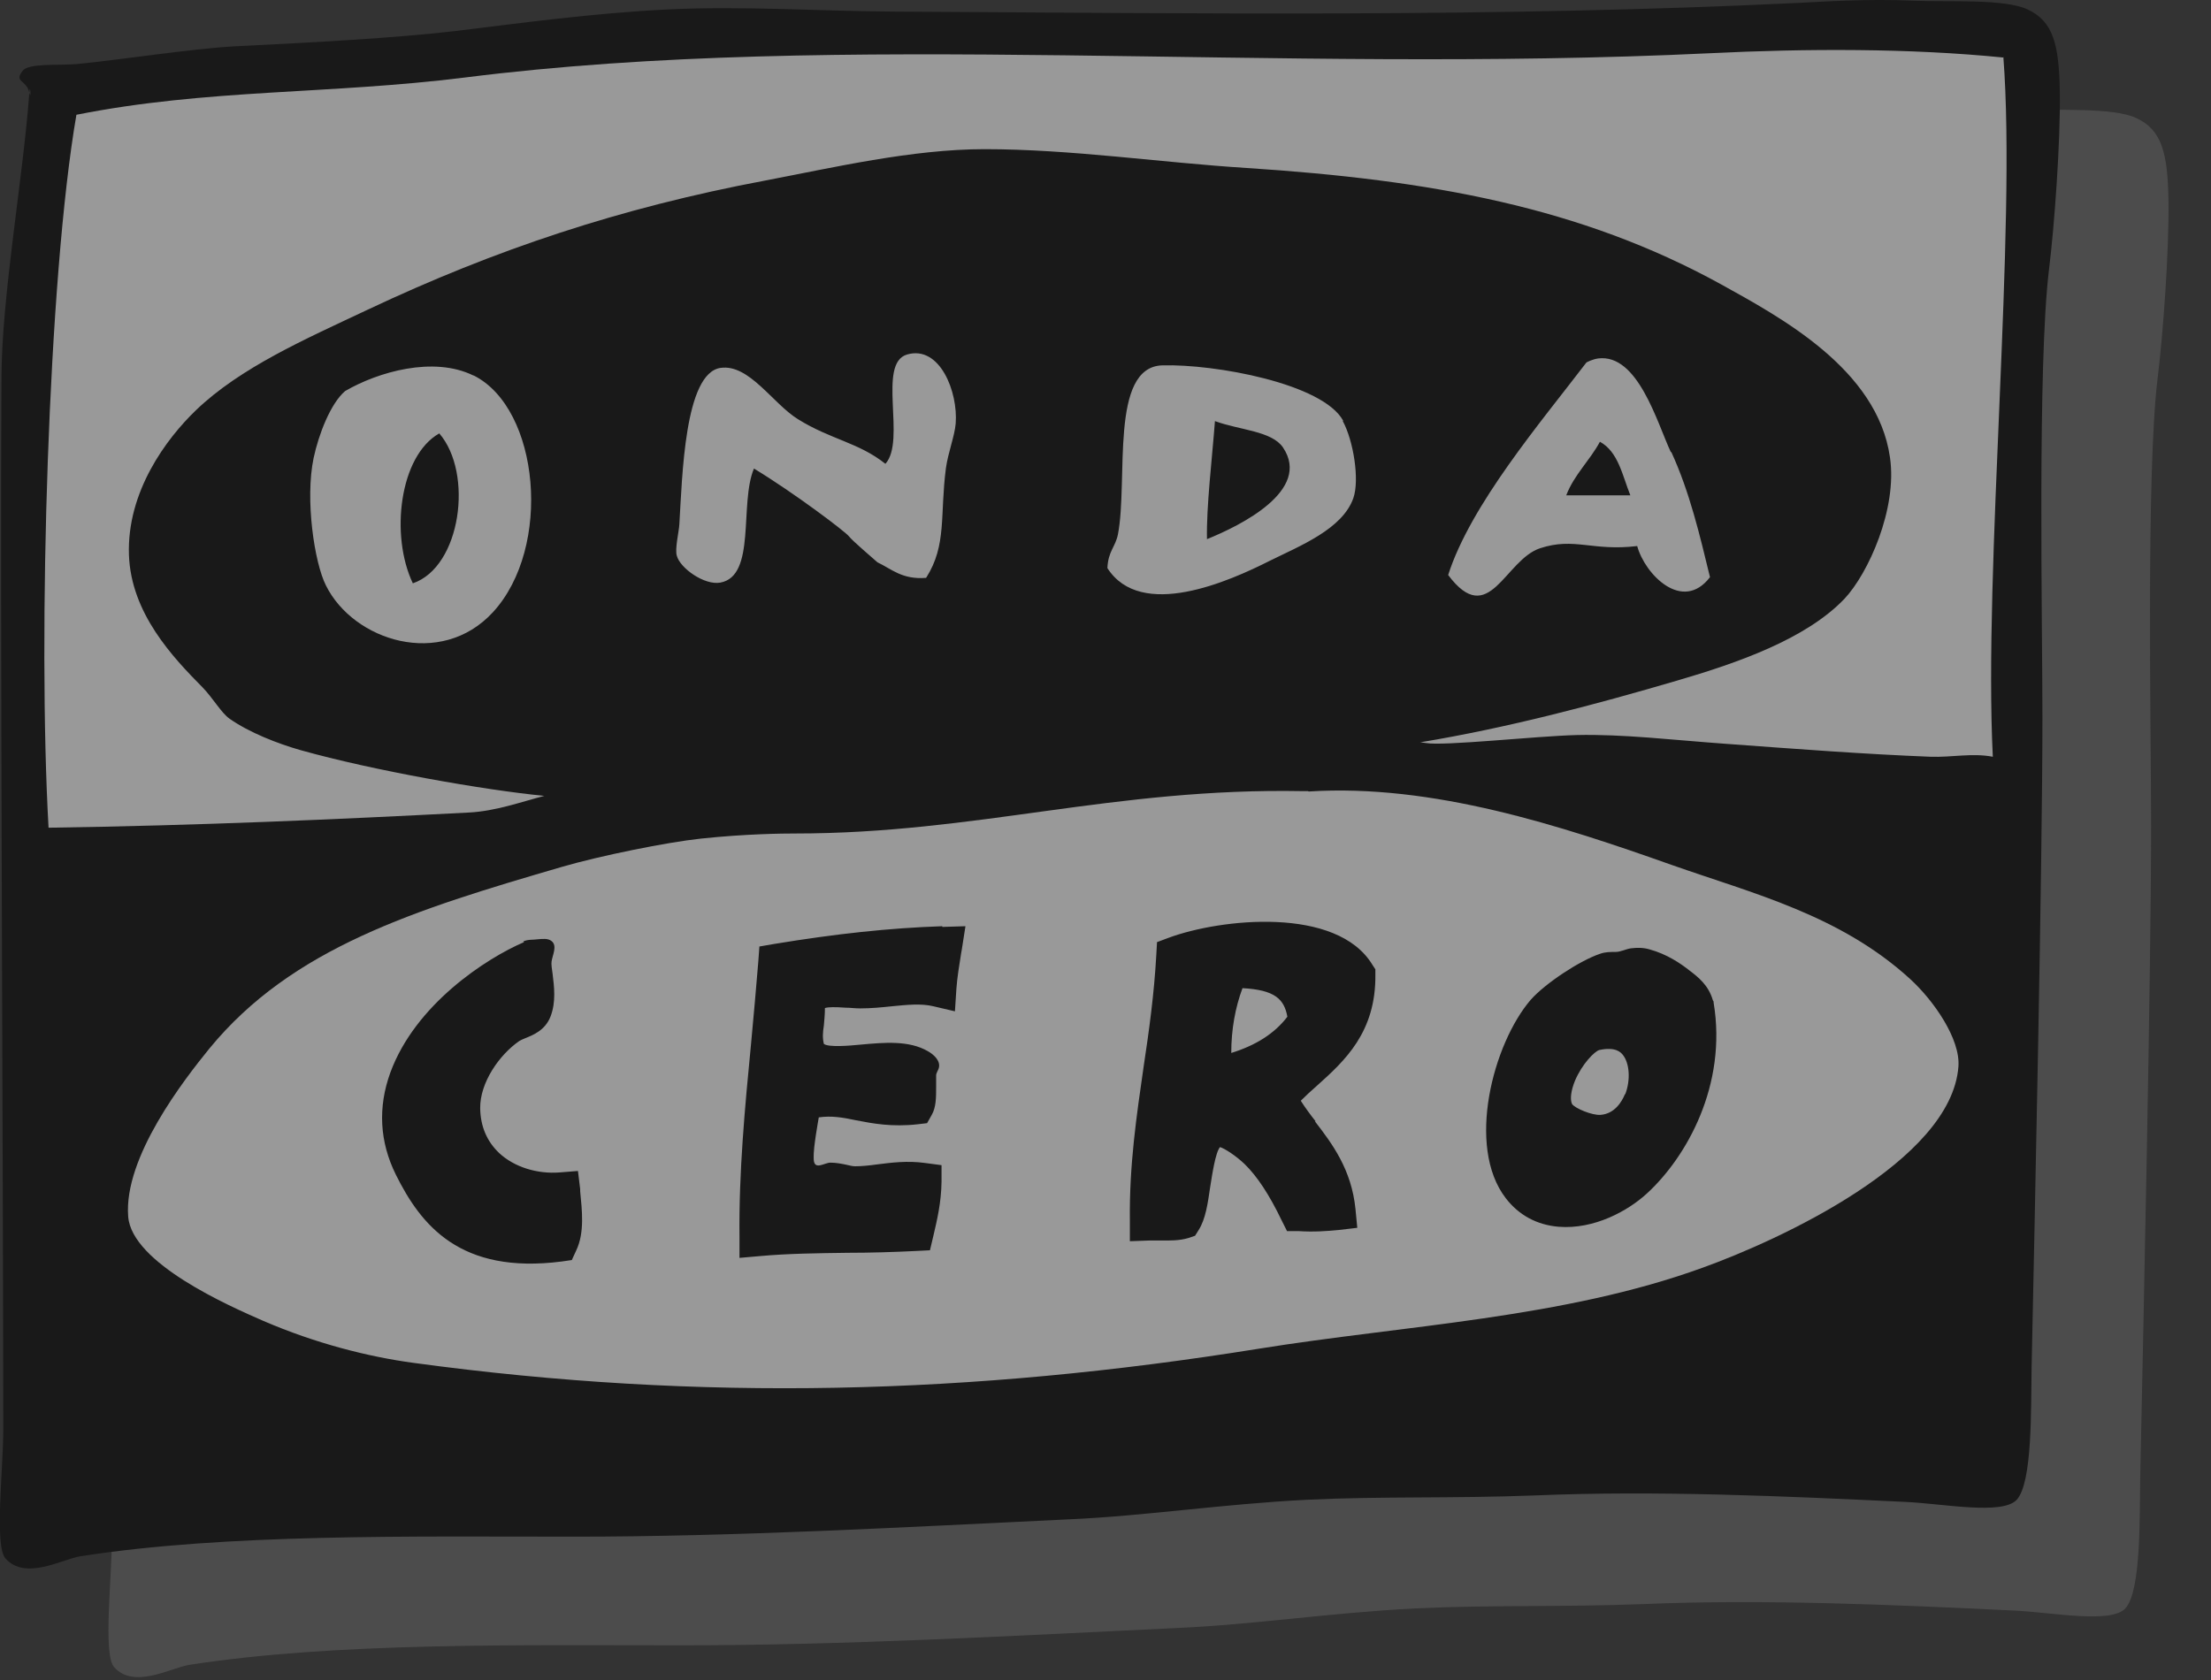 <svg width="50" height="38" viewBox="0 0 50 38" fill="none" xmlns="http://www.w3.org/2000/svg">
  <rect x="0" y="0" width="50" height="38" fill="#333333" stroke="none"/>
  <g opacity="0.5">
    <g clip-path="url(#clip0_1264_1546)">
      <path
        fill-rule="evenodd"
        clip-rule="evenodd"
        d="M43.117 2.523C43.633 2.498 44.657 2.424 45.746 2.473C46.516 2.506 47.785 2.424 48.309 2.67C48.891 2.94 49.022 3.464 49.038 4.545C49.054 5.667 48.915 7.576 48.792 8.559C48.53 10.713 48.645 16.56 48.645 18.681C48.645 22.039 48.473 29.918 48.399 33.407C48.383 34.3 48.424 35.987 48.063 36.38C47.736 36.732 46.417 36.47 45.549 36.429C42.814 36.298 39.891 36.167 37.18 36.282C35.272 36.355 33.74 36.298 32.012 36.38C30.088 36.478 28.335 36.748 26.648 36.822C22.873 37.002 19.114 37.215 15.437 37.215C11.76 37.215 7.592 37.142 4.275 37.658C3.866 37.723 3.03 38.215 2.58 37.707C2.326 37.42 2.531 35.692 2.531 34.791C2.531 29.582 2.457 15.856 2.482 10.975C2.49 9.107 2.973 6.454 3.112 4.537C3.161 4.742 3.128 4.283 3.112 4.537C3.038 4.234 2.752 4.308 2.965 4.038C3.104 3.866 3.784 3.923 4.169 3.89C5.127 3.8 6.732 3.538 7.747 3.489C9.582 3.399 11.383 3.301 12.726 3.145C14.209 2.965 15.871 2.727 17.558 2.654C19.27 2.572 21.006 2.695 22.677 2.703C29.711 2.744 36.328 2.834 43.109 2.506"
        fill="#666666"
      />
      <path
        fill-rule="evenodd"
        clip-rule="evenodd"
        d="M40.66 0.066C41.176 0.041 42.2 -0.033 43.289 0.016C44.059 0.049 45.328 -0.033 45.852 0.213C46.434 0.483 46.565 1.007 46.581 2.088C46.598 3.21 46.458 5.119 46.336 6.102C46.074 8.256 46.188 14.103 46.188 16.224C46.188 19.582 46.016 27.461 45.943 30.95C45.926 31.843 45.967 33.53 45.607 33.923C45.279 34.275 43.961 34.013 43.093 33.972C40.357 33.841 37.434 33.71 34.723 33.825C32.815 33.898 31.284 33.841 29.556 33.923C27.631 34.021 25.878 34.291 24.192 34.365C20.416 34.545 16.657 34.758 12.98 34.758C9.303 34.758 5.135 34.685 1.818 35.201C1.409 35.266 0.573 35.758 0.123 35.25C-0.131 34.963 0.074 33.235 0.074 32.334C0.074 27.142 0 13.415 0.033 8.534C0.041 6.667 0.524 4.013 0.663 2.097C0.713 2.301 0.68 1.843 0.663 2.097C0.598 1.794 0.303 1.867 0.516 1.597C0.655 1.425 1.335 1.482 1.72 1.45C2.678 1.36 4.283 1.106 5.299 1.048C7.133 0.958 8.935 0.86 10.278 0.704C11.76 0.524 13.422 0.295 15.11 0.213C16.821 0.131 18.557 0.254 20.228 0.262C27.262 0.303 33.88 0.393 40.66 0.066Z"
        fill="black"
      />
      <path
        fill-rule="evenodd"
        clip-rule="evenodd"
        d="M29.596 17.903C32.397 17.723 35.313 18.681 37.81 19.566C39.645 20.213 41.618 20.696 43.207 22.154C43.723 22.629 44.337 23.497 44.288 24.128C44.124 26.265 40.234 28.051 38.507 28.673C35.354 29.82 31.767 29.975 28.458 30.508C21.98 31.548 15.863 31.712 9.352 30.827C8.321 30.688 7.133 30.385 5.954 29.877C5.184 29.541 2.981 28.575 2.899 27.518C2.793 26.175 4.169 24.414 4.734 23.718C6.601 21.441 9.369 20.581 12.71 19.607C13.553 19.361 15.077 19.05 15.855 18.968C16.862 18.861 17.706 18.853 17.976 18.853C22.095 18.853 25.174 17.813 29.474 17.895C29.506 17.895 29.539 17.895 29.58 17.895"
        fill="white"
      />
      <path
        fill-rule="evenodd"
        clip-rule="evenodd"
        d="M27.844 23.817C27.844 23.284 27.934 22.793 28.098 22.351C28.827 22.391 29.04 22.596 29.113 22.997C28.827 23.374 28.401 23.645 27.844 23.817ZM29.752 25.364C29.629 25.209 29.515 25.053 29.416 24.898C29.531 24.783 29.646 24.676 29.777 24.562C30.407 23.997 31.12 23.35 31.103 22.039V21.925L31.038 21.826C30.235 20.491 27.598 20.778 26.427 21.212L26.165 21.31L26.149 21.597C26.1 22.482 25.985 23.317 25.862 24.128C25.706 25.217 25.535 26.347 25.551 27.625V28.075L25.993 28.059C26.075 28.059 26.165 28.059 26.247 28.059C26.452 28.059 26.657 28.067 26.878 28.002L27.025 27.952L27.107 27.821C27.262 27.576 27.312 27.232 27.369 26.839C27.41 26.585 27.484 26.069 27.59 25.946C27.697 25.979 27.95 26.142 28.147 26.331C28.425 26.601 28.704 27.019 28.99 27.617L29.105 27.846H29.359C29.711 27.87 30.014 27.846 30.276 27.821L30.694 27.772L30.653 27.346C30.563 26.454 30.129 25.872 29.736 25.364M21.309 20.95C20.105 20.991 18.901 21.122 17.509 21.351L17.173 21.409L17.149 21.744C17.099 22.359 17.042 22.989 16.985 23.604C16.846 25.037 16.706 26.519 16.723 27.985V28.452L17.19 28.411C17.812 28.354 18.5 28.346 19.171 28.337C19.679 28.337 20.203 28.321 20.711 28.296L21.03 28.28L21.104 27.969C21.194 27.584 21.284 27.207 21.292 26.732V26.355L20.924 26.306C20.515 26.249 20.154 26.298 19.826 26.339C19.646 26.364 19.483 26.38 19.335 26.38C19.286 26.38 19.212 26.364 19.147 26.347C19.032 26.323 18.909 26.298 18.778 26.298C18.647 26.298 18.418 26.478 18.402 26.233C18.393 26.044 18.426 25.848 18.451 25.667L18.492 25.413L18.516 25.274C18.803 25.233 19.049 25.274 19.36 25.34C19.736 25.413 20.171 25.495 20.752 25.43L20.965 25.405L21.071 25.217C21.17 25.045 21.17 24.824 21.17 24.578C21.17 24.505 21.17 24.382 21.17 24.324C21.17 24.275 21.21 24.218 21.227 24.169C21.284 23.997 21.112 23.849 20.981 23.776C20.555 23.53 19.998 23.579 19.466 23.628C19.212 23.653 18.737 23.694 18.631 23.612C18.598 23.473 18.606 23.358 18.631 23.194C18.639 23.088 18.655 22.957 18.655 22.801C18.737 22.776 18.877 22.776 19.122 22.793C19.229 22.793 19.335 22.809 19.45 22.809C19.704 22.809 19.941 22.785 20.179 22.76C20.515 22.727 20.834 22.695 21.104 22.76L21.595 22.875L21.628 22.367C21.645 22.121 21.694 21.818 21.735 21.564L21.751 21.474L21.833 20.95L21.309 20.966M11.85 21.31C10.99 21.679 9.393 22.719 8.828 24.259C8.542 25.045 8.583 25.823 8.951 26.568C9.516 27.707 10.401 28.829 12.702 28.534L12.931 28.501L13.029 28.288C13.226 27.879 13.16 27.363 13.12 26.945V26.896L13.07 26.486L12.661 26.519C12.145 26.56 11.629 26.396 11.293 26.085C11.015 25.823 10.867 25.487 10.859 25.07C10.851 24.488 11.293 23.857 11.744 23.546C11.768 23.53 11.825 23.505 11.883 23.481C12.047 23.415 12.325 23.309 12.448 22.997C12.579 22.662 12.53 22.309 12.497 22.031C12.481 21.933 12.464 21.802 12.473 21.753C12.489 21.613 12.612 21.392 12.473 21.286C12.391 21.22 12.268 21.237 12.169 21.245C12.055 21.261 11.94 21.245 11.834 21.294M36.746 24.75C36.68 24.914 36.517 25.192 36.197 25.217C36.009 25.233 35.616 25.07 35.55 24.971C35.501 24.865 35.526 24.668 35.616 24.447C35.779 24.062 36.058 23.784 36.164 23.751C36.541 23.669 36.656 23.808 36.697 23.857C36.852 24.046 36.877 24.431 36.754 24.75M38.752 22.678V22.654L38.736 22.629C38.638 22.285 38.408 22.105 38.203 21.949C38.007 21.794 37.696 21.581 37.303 21.474C37.163 21.433 37.024 21.433 36.885 21.45C36.762 21.466 36.656 21.532 36.533 21.532C36.41 21.532 36.303 21.532 36.189 21.572C35.722 21.728 34.944 22.244 34.617 22.613C33.765 23.604 33.151 25.93 34.051 27.101C34.346 27.486 34.756 27.707 35.247 27.748C36.05 27.813 36.819 27.387 37.245 26.994C38.138 26.175 39.063 24.545 38.752 22.678Z"
        fill="black"
      />
      <path
        fill-rule="evenodd"
        clip-rule="evenodd"
        d="M45.312 1.302C43.183 1.089 40.857 1.097 38.67 1.204C28.745 1.679 19.081 0.672 10.515 1.753C7.436 2.138 4.693 2.007 1.728 2.596C1.089 6.29 0.852 14.382 1.098 18.722C4.472 18.673 7.633 18.534 10.614 18.378C11.211 18.346 11.777 18.141 12.309 18.002C10.949 17.87 8.435 17.428 6.806 16.97C6.281 16.822 5.634 16.568 5.192 16.257C5.004 16.126 4.824 15.799 4.578 15.545C3.906 14.865 2.965 13.874 2.916 12.555C2.866 11.122 3.759 9.926 4.431 9.279C5.438 8.313 6.879 7.682 8.321 7.002C11.203 5.643 14.028 4.701 17.288 4.087C18.836 3.792 20.621 3.374 22.267 3.374C24.216 3.374 26.247 3.677 28.196 3.8C32.356 4.07 35.747 4.685 38.916 6.429C40.259 7.174 42.454 8.346 42.74 10.344C42.912 11.507 42.249 12.973 41.709 13.546C40.84 14.455 39.293 14.996 37.917 15.397C36.074 15.938 34.101 16.462 32.119 16.79L32.242 16.806C32.643 16.88 34.723 16.65 35.657 16.626C36.697 16.601 37.851 16.74 38.998 16.822C40.669 16.945 42.192 17.06 43.658 17.117C44.133 17.134 44.599 17.027 45.066 17.117C44.853 12.867 45.607 5.168 45.304 1.286"
        fill="white"
      />
      <path
        fill-rule="evenodd"
        clip-rule="evenodd"
        d="M20.94 13.071C20.4 13.112 20.171 12.875 19.843 12.719C19.753 12.637 19.278 12.236 19.196 12.129C19.114 12.023 17.968 11.155 17.05 10.598C16.715 11.392 17.108 13.03 16.289 13.178C15.928 13.243 15.38 12.85 15.306 12.572C15.257 12.416 15.355 12.023 15.363 11.859C15.429 10.786 15.478 8.436 16.297 8.321C16.944 8.231 17.476 9.132 18.049 9.484C18.787 9.943 19.417 10.008 20.023 10.491C20.498 9.967 19.827 8.215 20.515 8.018C21.252 7.805 21.669 8.862 21.612 9.582C21.587 9.869 21.44 10.238 21.391 10.59C21.252 11.654 21.415 12.326 20.948 13.063M27.295 12.203C27.279 11.458 27.41 10.385 27.475 9.525C28.032 9.73 28.761 9.746 29.015 10.123C29.662 11.089 28.065 11.884 27.295 12.195M30.375 9.517C29.916 8.673 27.467 8.231 26.288 8.264C25.084 8.296 25.518 10.868 25.281 12.088C25.223 12.375 25.06 12.465 25.043 12.85C25.805 14.038 27.803 13.145 28.712 12.686C29.408 12.342 30.358 11.966 30.604 11.269C30.751 10.852 30.604 9.959 30.366 9.525M9.336 13.194C8.82 12.113 9.033 10.311 9.934 9.803C10.712 10.704 10.425 12.825 9.336 13.194ZM10.704 8.493C9.803 8.051 8.55 8.411 7.805 8.845C7.477 9.124 7.207 9.82 7.092 10.36C6.896 11.294 7.109 12.727 7.371 13.243C7.993 14.496 9.967 15.127 11.146 13.849C12.497 12.383 12.202 9.238 10.712 8.493M35.419 11.204C35.599 10.737 35.951 10.418 36.181 9.992C36.598 10.221 36.688 10.754 36.869 11.204H35.419ZM37.786 10.229C37.475 9.566 37.041 7.993 36.14 8.108C36.025 8.124 35.878 8.19 35.87 8.206C34.838 9.558 33.257 11.417 32.749 13.006C33.675 14.242 34.027 12.662 34.83 12.4C35.608 12.146 36.009 12.473 37.024 12.351C37.196 12.989 38.048 13.866 38.67 13.055C38.441 12.113 38.212 11.13 37.794 10.221L37.786 10.229Z"
        fill="white"
      />
    </g>
  </g>
  <defs>
    <clipPath id="clip0_1264_1546">
      <rect width="49.03" height="37.952" fill="white" />
    </clipPath>
  </defs>
</svg>
